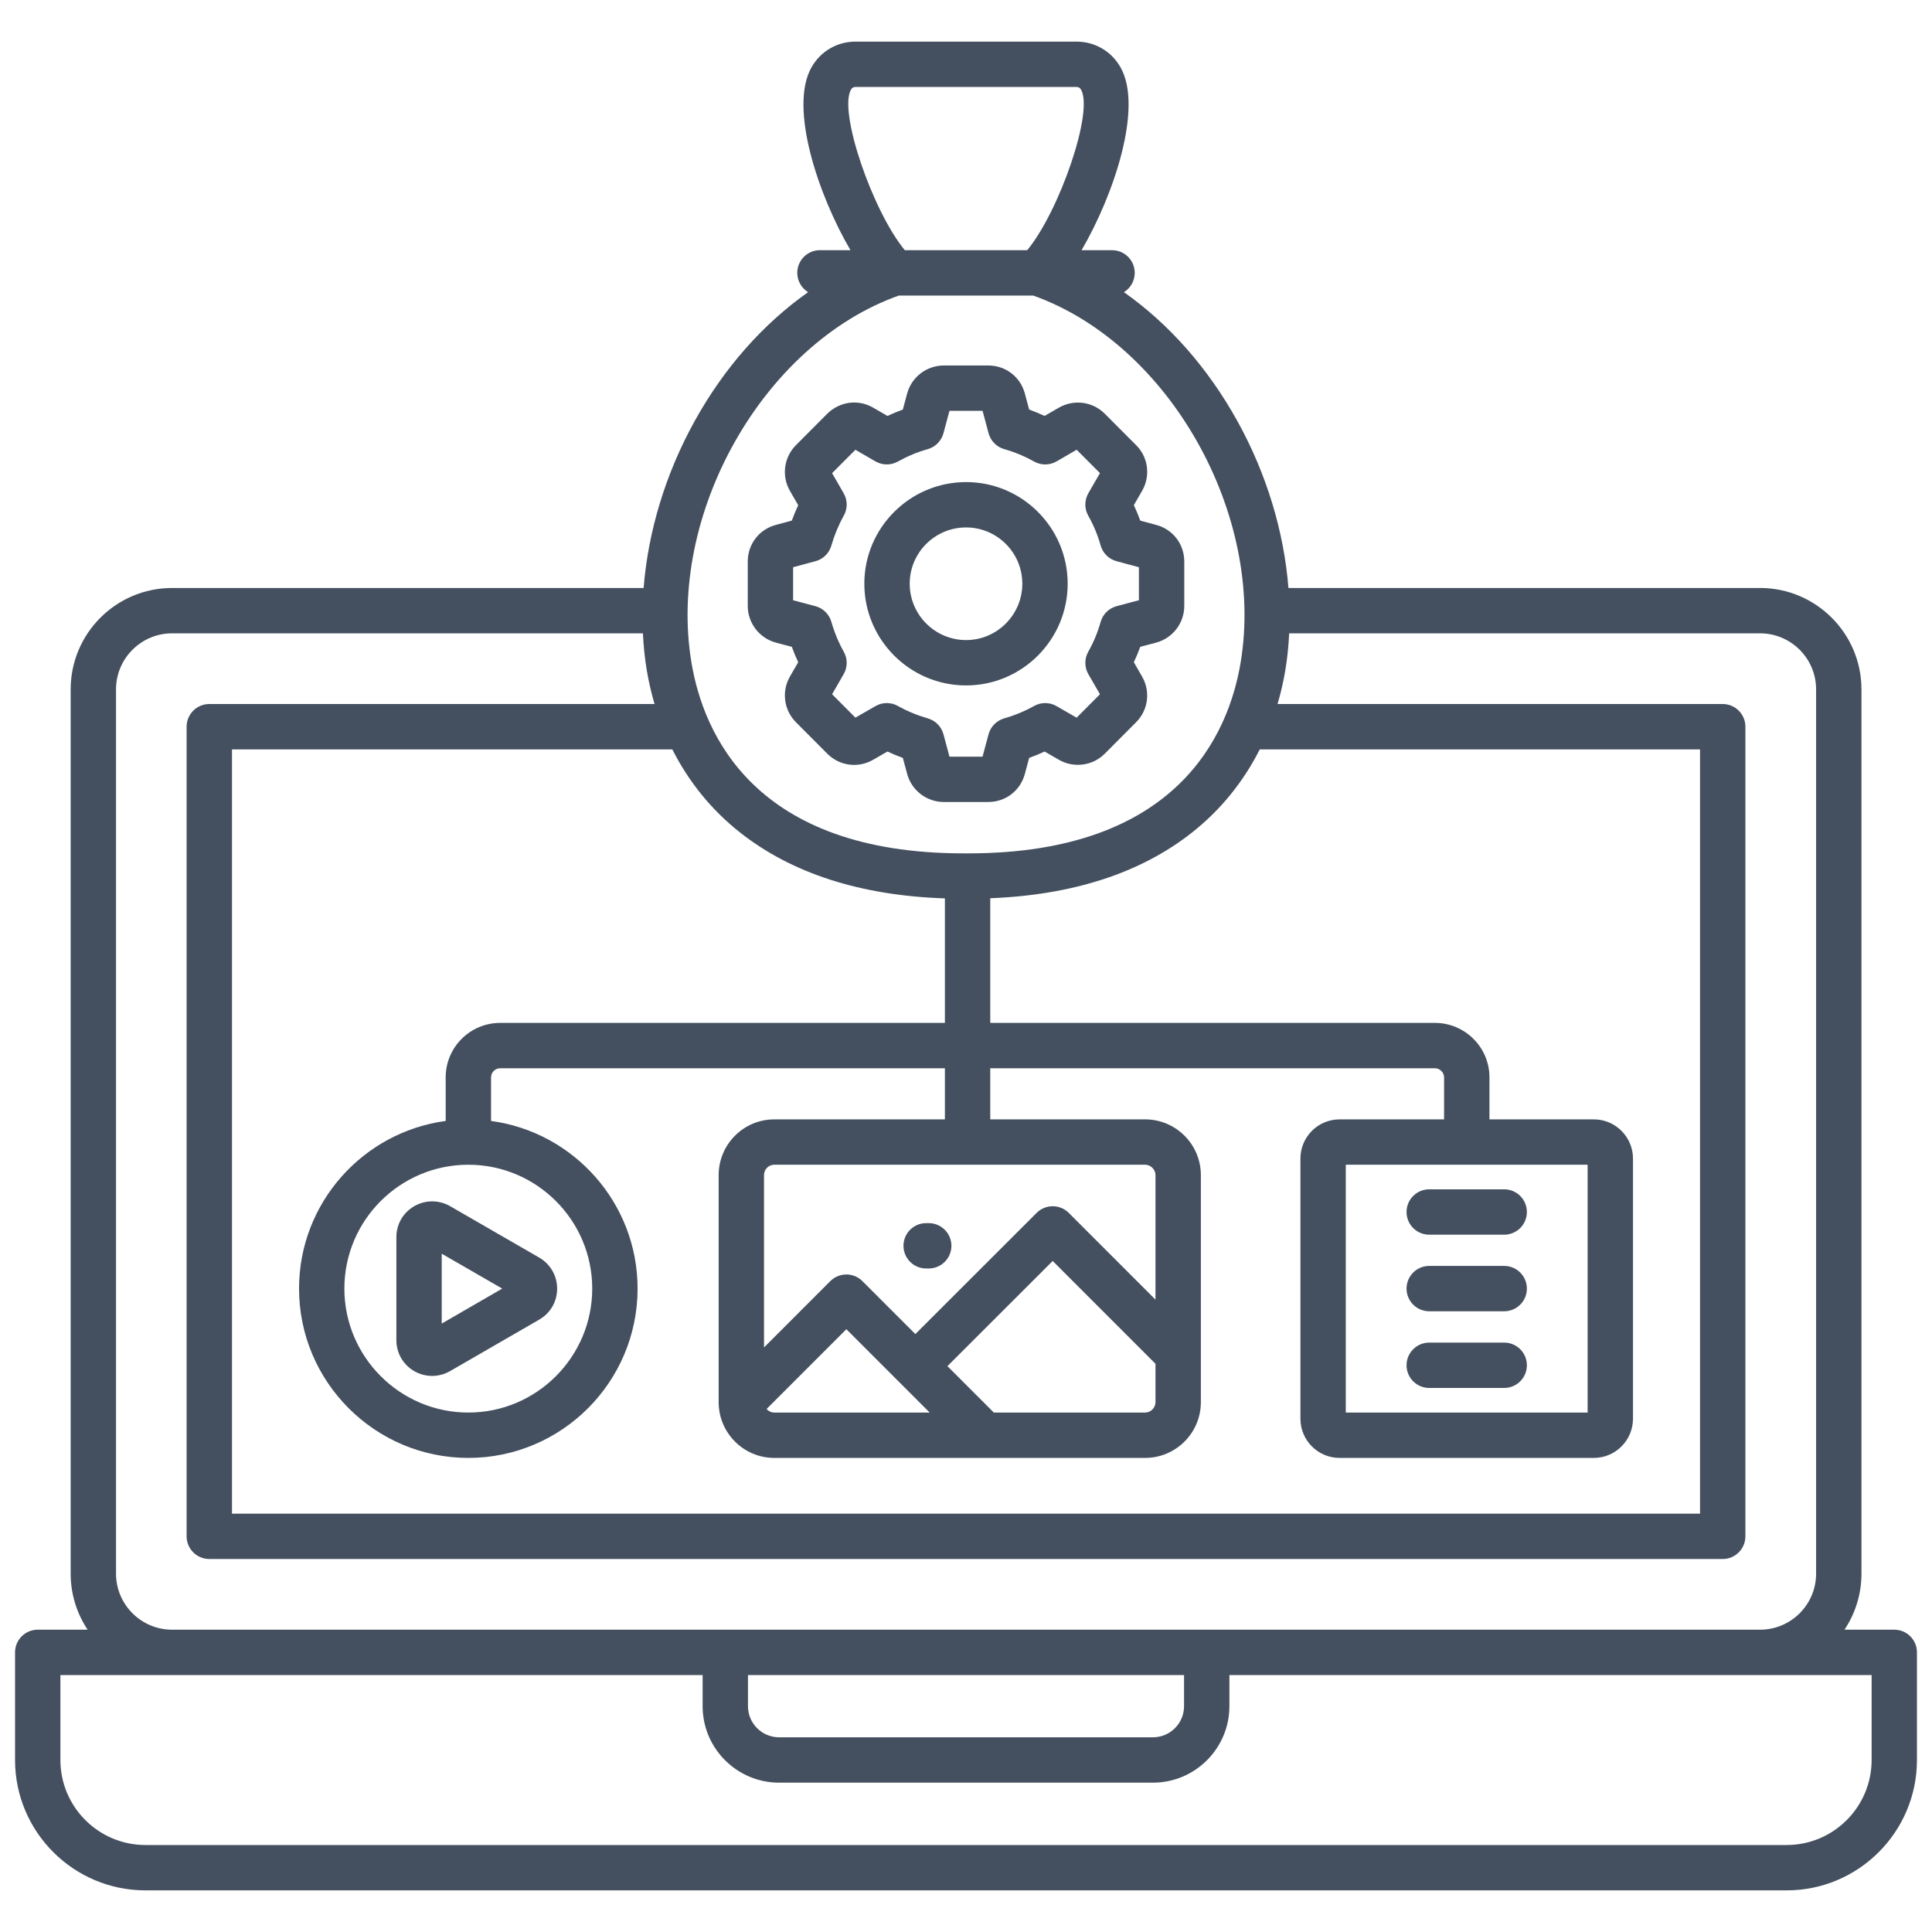 <svg width="80" height="80" viewBox="0 0 80 80" fill="none" xmlns="http://www.w3.org/2000/svg">
<path d="M17.145 56.771C17.15 56.774 17.155 56.777 17.161 56.78C17.39 56.909 17.64 56.974 17.892 56.974C18.146 56.974 18.402 56.908 18.637 56.775L22.332 54.64C22.794 54.372 23.07 53.893 23.07 53.358C23.07 52.835 22.8 52.359 22.347 52.085C22.342 52.082 22.336 52.078 22.33 52.075L18.629 49.94C18.169 49.681 17.62 49.681 17.161 49.94L17.146 49.949C16.687 50.219 16.413 50.697 16.413 51.227V55.493C16.413 56.023 16.687 56.501 17.145 56.771L17.145 56.771ZM18.291 51.913L20.796 53.358L18.291 54.806V51.913ZM39.396 51.586C39.396 52.105 38.975 52.525 38.457 52.525H38.35C37.832 52.525 37.411 52.105 37.411 51.586C37.411 51.067 37.832 50.647 38.35 50.647H38.457C38.975 50.647 39.396 51.067 39.396 51.586ZM58.242 56.533C58.242 56.015 58.662 55.594 59.181 55.594H62.285C62.804 55.594 63.225 56.014 63.225 56.533C63.225 57.052 62.804 57.472 62.285 57.472H59.181C58.662 57.472 58.242 57.052 58.242 56.533ZM58.242 50.186C58.242 49.668 58.662 49.247 59.181 49.247H62.285C62.804 49.247 63.225 49.668 63.225 50.186C63.225 50.705 62.804 51.126 62.285 51.126H59.181C58.662 51.126 58.242 50.705 58.242 50.186ZM58.242 53.358C58.242 52.839 58.662 52.419 59.181 52.419H62.285C62.804 52.419 63.225 52.839 63.225 53.358C63.225 53.876 62.804 54.297 62.285 54.297H59.181C58.662 54.297 58.242 53.876 58.242 53.358ZM78.439 67.482H76.377C76.82 66.817 77.079 66.019 77.079 65.161V28.546C77.079 26.23 75.195 24.347 72.88 24.347H53.352C53.167 22.015 52.446 19.616 51.237 17.435C50.013 15.227 48.4 13.409 46.539 12.098C46.808 11.933 46.987 11.637 46.987 11.299C46.987 10.78 46.567 10.36 46.048 10.36H44.785C46.13 8.06 47.343 4.429 46.394 2.78C46.015 2.118 45.335 1.723 44.574 1.723H35.427C34.666 1.723 33.985 2.118 33.608 2.778C32.658 4.428 33.87 8.06 35.216 10.359H33.952C33.434 10.359 33.013 10.78 33.013 11.298C33.013 11.637 33.193 11.933 33.462 12.098C31.602 13.409 29.988 15.226 28.765 17.434C27.556 19.615 26.835 22.015 26.651 24.347H7.125C4.81 24.347 2.926 26.23 2.926 28.545V65.161C2.926 66.019 3.185 66.817 3.628 67.482H1.562C1.044 67.482 0.623 67.902 0.623 68.421V72.877C0.623 75.854 3.045 78.276 6.022 78.276H73.983C76.957 78.276 79.377 75.854 79.377 72.877V68.421C79.377 67.902 78.957 67.482 78.438 67.482L78.439 67.482ZM30.653 34.479C32.801 36.171 35.65 37.084 39.126 37.2V42.356H20.709C19.466 42.356 18.455 43.367 18.455 44.61V46.416C15.031 46.876 12.383 49.812 12.383 53.358C12.383 57.224 15.528 60.369 19.394 60.369C23.26 60.369 26.401 57.224 26.401 53.358C26.401 49.813 23.754 46.876 20.333 46.416V44.61C20.333 44.406 20.505 44.234 20.709 44.234H39.126V46.351H32.061C30.791 46.351 29.758 47.386 29.758 48.659V58.062C29.758 59.334 30.791 60.369 32.061 60.369H47.417C48.69 60.369 49.725 59.334 49.725 58.062V48.659C49.725 47.386 48.69 46.351 47.417 46.351H41.004V44.234H59.415C59.622 44.234 59.796 44.406 59.796 44.61V46.351H55.469C54.575 46.351 53.848 47.078 53.848 47.972V58.748C53.848 59.642 54.575 60.369 55.469 60.369H65.997C66.891 60.369 67.618 59.642 67.618 58.748V47.972C67.618 47.078 66.891 46.351 65.997 46.351H61.675V44.61C61.675 43.367 60.661 42.356 59.416 42.356H41.004V37.194C44.425 37.06 47.231 36.15 49.35 34.48C50.538 33.544 51.484 32.378 52.163 31.031H70.395V62.677H9.606V31.031H27.84C28.52 32.377 29.465 33.543 30.653 34.479ZM19.394 48.229C22.222 48.229 24.523 50.53 24.523 53.358C24.523 56.186 22.222 58.491 19.394 58.491C16.566 58.491 14.26 56.188 14.26 53.358C14.26 50.527 16.563 48.229 19.394 48.229ZM38.497 58.491H32.061C31.934 58.491 31.821 58.433 31.743 58.343L35.046 55.04L38.497 58.491ZM41.153 58.491L39.231 56.569L43.59 52.214L47.846 56.471V58.062C47.846 58.294 47.65 58.491 47.417 58.491H41.153ZM47.846 53.815L44.254 50.222C43.888 49.856 43.293 49.856 42.926 50.222L37.903 55.241L35.71 53.048C35.534 52.872 35.295 52.773 35.046 52.773C34.797 52.773 34.559 52.872 34.382 53.048L31.636 55.795V48.659C31.636 48.422 31.827 48.229 32.061 48.229H47.417C47.65 48.229 47.846 48.426 47.846 48.659V53.815ZM65.74 48.229V58.491H55.726V48.229H65.74ZM35.237 3.712C35.282 3.634 35.339 3.601 35.427 3.601H44.574C44.662 3.601 44.719 3.634 44.765 3.715C45.291 4.628 43.864 8.752 42.535 10.36H37.466C36.137 8.752 34.71 4.628 35.237 3.712ZM37.22 12.238H42.781C48.394 14.231 52.398 21.291 51.371 27.44C50.877 30.394 48.757 35.336 40.099 35.336C40.032 35.336 39.965 35.336 39.898 35.336C31.249 35.336 29.126 30.392 28.632 27.438C27.605 21.29 31.608 14.23 37.22 12.238ZM4.804 65.162V28.546C4.804 27.266 5.846 26.225 7.125 26.225H26.621C26.647 26.741 26.697 27.25 26.78 27.747C26.861 28.23 26.97 28.698 27.103 29.152H8.666C8.148 29.152 7.727 29.573 7.727 30.092V63.616C7.727 64.134 8.148 64.555 8.666 64.555H71.334C71.853 64.555 72.273 64.134 72.273 63.616V30.092C72.273 29.573 71.853 29.152 71.334 29.152H52.901C53.034 28.699 53.142 28.231 53.223 27.75C53.306 27.251 53.357 26.742 53.382 26.225H72.88C74.16 26.225 75.201 27.266 75.201 28.546V65.162C75.201 66.441 74.16 67.482 72.88 67.482H7.125C5.846 67.482 4.804 66.441 4.804 65.162ZM30.972 69.36H49.029V70.649C49.029 71.36 48.451 71.938 47.74 71.938H32.261C31.55 71.938 30.972 71.36 30.972 70.649V69.36ZM77.5 72.877C77.5 74.819 75.922 76.398 73.983 76.398H6.022C4.081 76.398 2.501 74.819 2.501 72.877V69.36H29.094V70.649C29.094 72.395 30.514 73.816 32.261 73.816H47.74C49.487 73.816 50.907 72.395 50.907 70.649V69.36H77.5V72.877ZM32.13 26.61L32.788 26.784C32.867 27.002 32.955 27.215 33.052 27.421L32.71 28.013C32.355 28.627 32.458 29.407 32.961 29.909L34.266 31.219C34.778 31.72 35.539 31.817 36.157 31.459L36.747 31.119C36.955 31.216 37.168 31.305 37.385 31.384L37.563 32.045C37.748 32.731 38.372 33.209 39.081 33.209H40.92C41.64 33.209 42.25 32.742 42.437 32.045L42.615 31.384C42.833 31.305 43.046 31.216 43.254 31.119L43.842 31.458C44.459 31.815 45.241 31.714 45.743 31.212L47.033 29.917C47.544 29.416 47.65 28.634 47.291 28.015L46.95 27.422C47.048 27.213 47.137 27 47.215 26.784L47.87 26.61C48.558 26.427 49.038 25.803 49.038 25.091V23.253C49.038 22.53 48.569 21.919 47.874 21.735L47.216 21.558C47.137 21.341 47.049 21.127 46.95 20.917L47.291 20.326C47.65 19.706 47.544 18.923 47.043 18.432L45.742 17.127C45.24 16.626 44.459 16.525 43.842 16.882L43.253 17.223C43.043 17.125 42.831 17.036 42.615 16.958L42.437 16.294C42.25 15.601 41.64 15.134 40.92 15.134H39.081C38.372 15.134 37.748 15.611 37.563 16.295L37.385 16.958C37.17 17.036 36.958 17.125 36.748 17.223L36.159 16.882C35.539 16.523 34.779 16.619 34.256 17.13L32.961 18.43C32.458 18.933 32.355 19.712 32.709 20.325L33.052 20.919C32.955 21.127 32.867 21.34 32.788 21.557L32.127 21.735C31.43 21.923 30.963 22.533 30.963 23.253V25.091C30.963 25.8 31.442 26.424 32.13 26.61H32.13ZM32.841 23.488L33.767 23.238C34.085 23.153 34.335 22.907 34.425 22.591C34.55 22.156 34.723 21.739 34.94 21.35C35.102 21.062 35.099 20.709 34.934 20.423L34.455 19.592L35.42 18.624L36.25 19.105C36.537 19.271 36.89 19.273 37.178 19.112C37.577 18.89 37.992 18.717 38.414 18.599C38.733 18.509 38.981 18.258 39.067 17.938L39.315 17.012H40.686L40.934 17.938C41.02 18.258 41.268 18.509 41.587 18.599C42.009 18.717 42.424 18.89 42.822 19.112C43.112 19.274 43.464 19.271 43.751 19.105L44.582 18.623L45.547 19.591L45.067 20.423C44.901 20.711 44.899 21.064 45.062 21.354C45.283 21.745 45.456 22.159 45.574 22.583C45.662 22.903 45.913 23.152 46.234 23.238L47.16 23.488V24.855L46.237 25.1C45.915 25.186 45.663 25.435 45.574 25.756C45.456 26.18 45.284 26.594 45.063 26.986C44.9 27.275 44.901 27.629 45.067 27.916L45.547 28.748L44.581 29.717L43.748 29.238C43.462 29.073 43.111 29.071 42.822 29.232C42.438 29.447 42.02 29.62 41.58 29.747C41.264 29.839 41.02 30.088 40.934 30.405L40.685 31.332H39.316L39.067 30.405C38.981 30.088 38.737 29.839 38.421 29.747C37.981 29.62 37.563 29.447 37.179 29.232C36.89 29.071 36.538 29.073 36.252 29.238L35.42 29.716L34.455 28.747L34.934 27.916C35.1 27.629 35.102 27.275 34.938 26.986C34.725 26.607 34.552 26.191 34.425 25.749C34.334 25.431 34.083 25.185 33.764 25.1L32.841 24.855V23.488ZM40.003 28.382C42.323 28.382 44.21 26.492 44.21 24.17C44.21 21.847 42.323 19.962 40.003 19.962C37.682 19.962 35.79 21.85 35.79 24.17C35.79 26.49 37.68 28.382 40.003 28.382ZM40.003 21.84C41.287 21.84 42.332 22.885 42.332 24.17C42.332 25.454 41.287 26.504 40.003 26.504C38.718 26.504 37.669 25.457 37.669 24.17C37.669 22.883 38.715 21.84 40.003 21.84Z" fill="#44505F"/>
</svg>
